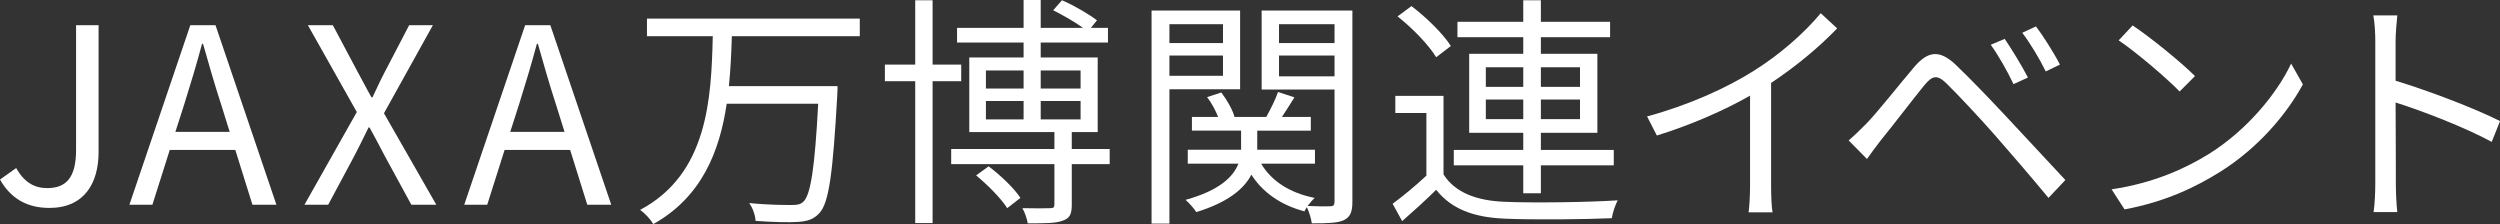 <?xml version="1.0" encoding="UTF-8"?><svg id="_レイヤー_2" xmlns="http://www.w3.org/2000/svg" viewBox="0 0 613.21 54.96"><rect x="0" y="0" width="613.21" height="54.96" fill="#333333" stroke="none"/><defs><style>.cls-1{fill:#fff;}</style></defs><g id="_日本語0312"><path class="cls-1" d="M0,44.04l3.96-2.82c1.98,3.48,4.44,4.92,7.62,4.92,4.74,0,7.08-2.7,7.08-9.36V6.18h5.52v31.14c0,7.56-3.48,13.68-12.06,13.68-5.58,0-9.54-2.4-12.12-6.96Z"/><path class="cls-1" d="M46.68,6.18h6.18l14.94,44.04h-5.88l-4.2-13.44h-16.08l-4.26,13.44h-5.64L46.68,6.18ZM43.02,32.34h13.32l-2.1-6.72c-1.62-4.98-3-9.78-4.44-14.88h-.24c-1.38,5.16-2.82,9.9-4.38,14.88l-2.16,6.72Z"/><path class="cls-1" d="M87.52,27.48l-12-21.3h6.12l6,11.28c1.14,2.04,2.04,3.9,3.48,6.42h.24c1.2-2.52,2.04-4.38,3.12-6.42l5.88-11.28h5.82l-12,21.6,12.84,22.44h-6.12l-6.48-11.88c-1.14-2.22-2.34-4.44-3.78-7.08h-.24c-1.26,2.64-2.4,4.86-3.54,7.08l-6.36,11.88h-5.82l12.84-22.74Z"/><path class="cls-1" d="M128.81,6.18h6.18l14.94,44.04h-5.88l-4.2-13.44h-16.08l-4.26,13.44h-5.64l14.94-44.04ZM125.15,32.34h13.32l-2.1-6.72c-1.62-4.98-3-9.78-4.44-14.88h-.24c-1.38,5.16-2.82,9.9-4.38,14.88l-2.16,6.72Z"/><path class="cls-1" d="M179.51,8.88c-.12,3.96-.3,8.1-.72,12.24h26.64s0,1.56-.06,2.16c-1.08,19.32-2.04,26.46-4.38,28.98-1.38,1.5-2.82,1.98-5.1,2.16s-6.42.06-10.56-.24c-.06-1.32-.66-3.12-1.56-4.38,4.5.48,8.82.48,10.44.48,1.38,0,2.1-.12,2.82-.78,1.8-1.62,2.82-8.22,3.66-24.06h-22.44c-1.74,11.76-6.18,22.92-18,29.52-.72-1.2-2.04-2.64-3.24-3.48,16.62-8.82,17.46-27.3,17.82-42.6h-16.14v-4.32h52.2v4.32h-31.38Z"/><path class="cls-1" d="M228.75,19.92v34.8h-4.26V19.92h-7.44v-4.08h7.44V.06h4.26v15.78h7.02v4.08h-7.02ZM272.19,40.26h-9.3v9.9c0,2.28-.42,3.36-2.22,3.96-1.68.66-4.38.66-8.58.66-.18-1.14-.72-2.7-1.32-3.72,3.18.06,6,.06,6.84,0,.84,0,1.02-.24,1.02-.96v-9.84h-25.32v-3.72h25.32v-4.14h-20.88V14.1h13.32v-3.66h-16.32v-3.6h16.32V0h4.2v6.84h10.38c-1.98-1.44-4.92-3.12-7.32-4.32l2.16-2.46c2.94,1.26,6.6,3.42,8.58,4.92l-1.5,1.86h4.2v3.6h-16.5v3.66h13.98v18.3h-6.36v4.14h9.3v3.72ZM242.49,40.8c2.88,2.16,6.3,5.4,7.8,7.74l-3.24,2.52c-1.44-2.34-4.8-5.7-7.62-8.04l3.06-2.22ZM241.83,21.72h9.24v-4.44h-9.24v4.44ZM241.83,29.28h9.24v-4.5h-9.24v4.5ZM255.27,17.28v4.44h9.78v-4.44h-9.78ZM265.05,24.78h-9.78v4.5h9.78v-4.5Z"/><path class="cls-1" d="M286.84,21.9v32.94h-4.38V2.58h21.72v19.32h-17.34ZM286.84,5.94v4.62h13.14v-4.62h-13.14ZM299.98,18.6v-4.98h-13.14v4.98h13.14ZM331.72,49.5c0,2.4-.48,3.72-2.1,4.5-1.5.72-4.08.78-7.86.78-.12-1.08-.66-2.82-1.2-3.96-.24.36-.48.72-.6,1.02-5.88-1.56-10.26-4.68-13.02-9-1.74,3.36-5.52,6.72-13.5,9.18-.54-.84-1.74-2.22-2.64-3,8.46-2.34,11.76-5.76,12.96-8.88h-12.42v-3.42h13.08v-4.68h-12.06v-3.36h6.42c-.6-1.56-1.62-3.48-2.7-4.86l3.48-1.14c1.44,1.86,2.82,4.32,3.24,6h7.8c1.02-1.86,2.28-4.32,2.88-6.12l4.02,1.32c-1.02,1.62-2.1,3.36-3.06,4.8h7.08v3.36h-13.14v4.68h14.16v3.42h-13.2c2.52,4.26,7.02,7.2,13.14,8.4-.54.48-1.2,1.26-1.74,1.98,2.52.12,4.86.12,5.58.06.78,0,1.02-.3,1.02-1.14v-27.48h-17.88V2.58h22.26v46.92ZM313.72,5.94v4.62h13.62v-4.62h-13.62ZM327.34,18.72v-5.1h-13.62v5.1h13.62Z"/><path class="cls-1" d="M354.07,42.78c2.82,4.44,8.1,6.48,15.12,6.72,6.6.3,20.4.12,27.6-.36-.54,1.02-1.26,3.06-1.44,4.38-6.72.3-19.38.42-26.1.12-7.86-.3-13.26-2.4-16.98-7.08-2.64,2.58-5.4,5.1-8.34,7.68l-2.34-4.26c2.52-1.86,5.58-4.38,8.28-6.9v-15.36h-7.62v-4.2h11.82v19.26ZM352.27,14.04c-1.8-3-5.82-7.14-9.48-10.02l3.42-2.52c3.66,2.76,7.8,6.84,9.66,9.78l-3.6,2.76ZM373.63,40.56h-17.04v-3.78h17.04v-4.2h-13.26V13.2h13.26v-4.08h-16.14v-3.78h16.14V.06h4.32v5.28h16.98v3.78h-16.98v4.08h13.86v19.38h-13.86v4.2h17.88v3.78h-17.88v6.84h-4.32v-6.84ZM364.45,21.3h9.18v-4.8h-9.18v4.8ZM373.63,29.22v-4.8h-9.18v4.8h9.18ZM377.95,16.5v4.8h9.6v-4.8h-9.6ZM387.55,24.42h-9.6v4.8h9.6v-4.8Z"/><path class="cls-1" d="M430.22,17.34c6.24-3.9,12.24-9.12,16.38-14.1l4.02,3.72c-4.56,4.74-10.08,9.3-16.2,13.38v25.32c0,2.28.12,5.22.36,6.42h-5.88c.18-1.14.36-4.14.36-6.42v-22.2c-6.3,3.6-14.52,7.2-22.86,9.78l-2.4-4.68c10.38-2.82,19.56-7.02,26.22-11.22Z"/><path class="cls-1" d="M457.7,30.42c2.82-2.88,8.04-9.54,11.82-13.98,3.24-3.78,6.06-4.44,10.14-.6,3.66,3.48,8.76,8.82,12.3,12.6,4.02,4.26,10.02,10.8,14.64,15.72l-4.14,4.38c-4.26-5.16-9.54-11.28-13.38-15.66-3.48-3.96-9.06-9.9-11.58-12.36-2.34-2.28-3.48-2.04-5.52.42-2.88,3.54-7.86,10.08-10.62,13.44-1.2,1.5-2.52,3.36-3.42,4.62l-4.5-4.56c1.56-1.32,2.64-2.4,4.26-4.02ZM497.42,19.02l-3.54,1.62c-1.5-3.18-3.6-6.9-5.58-9.66l3.42-1.44c1.5,2.16,4.26,6.66,5.7,9.48ZM505.27,15.84l-3.48,1.68c-1.56-3.18-3.72-6.78-5.76-9.48l3.36-1.56c1.62,2.1,4.44,6.54,5.88,9.36Z"/><path class="cls-1" d="M541.94,37.68c9.24-5.82,16.56-14.7,20.04-22.08l2.88,5.1c-4.08,7.5-11.1,15.66-20.16,21.36-6,3.78-13.56,7.44-23.58,9.3l-3.18-4.92c10.5-1.56,18.3-5.22,24-8.76ZM538.4,18.66l-3.78,3.78c-3-3.12-10.5-9.54-14.94-12.54l3.42-3.66c4.26,2.82,11.94,9.06,15.3,12.42Z"/><path class="cls-1" d="M582.62,10.02c0-1.68-.12-4.38-.48-6.24h5.88c-.18,1.86-.42,4.44-.42,6.24v9.78c7.92,2.4,19.32,6.72,25.62,9.9l-2.04,5.1c-6.54-3.54-16.92-7.56-23.58-9.66.06,9,.06,18.06.06,19.8,0,1.86.12,5.1.36,7.08h-5.82c.3-1.92.42-4.86.42-7.08V10.02Z"/></g></svg>